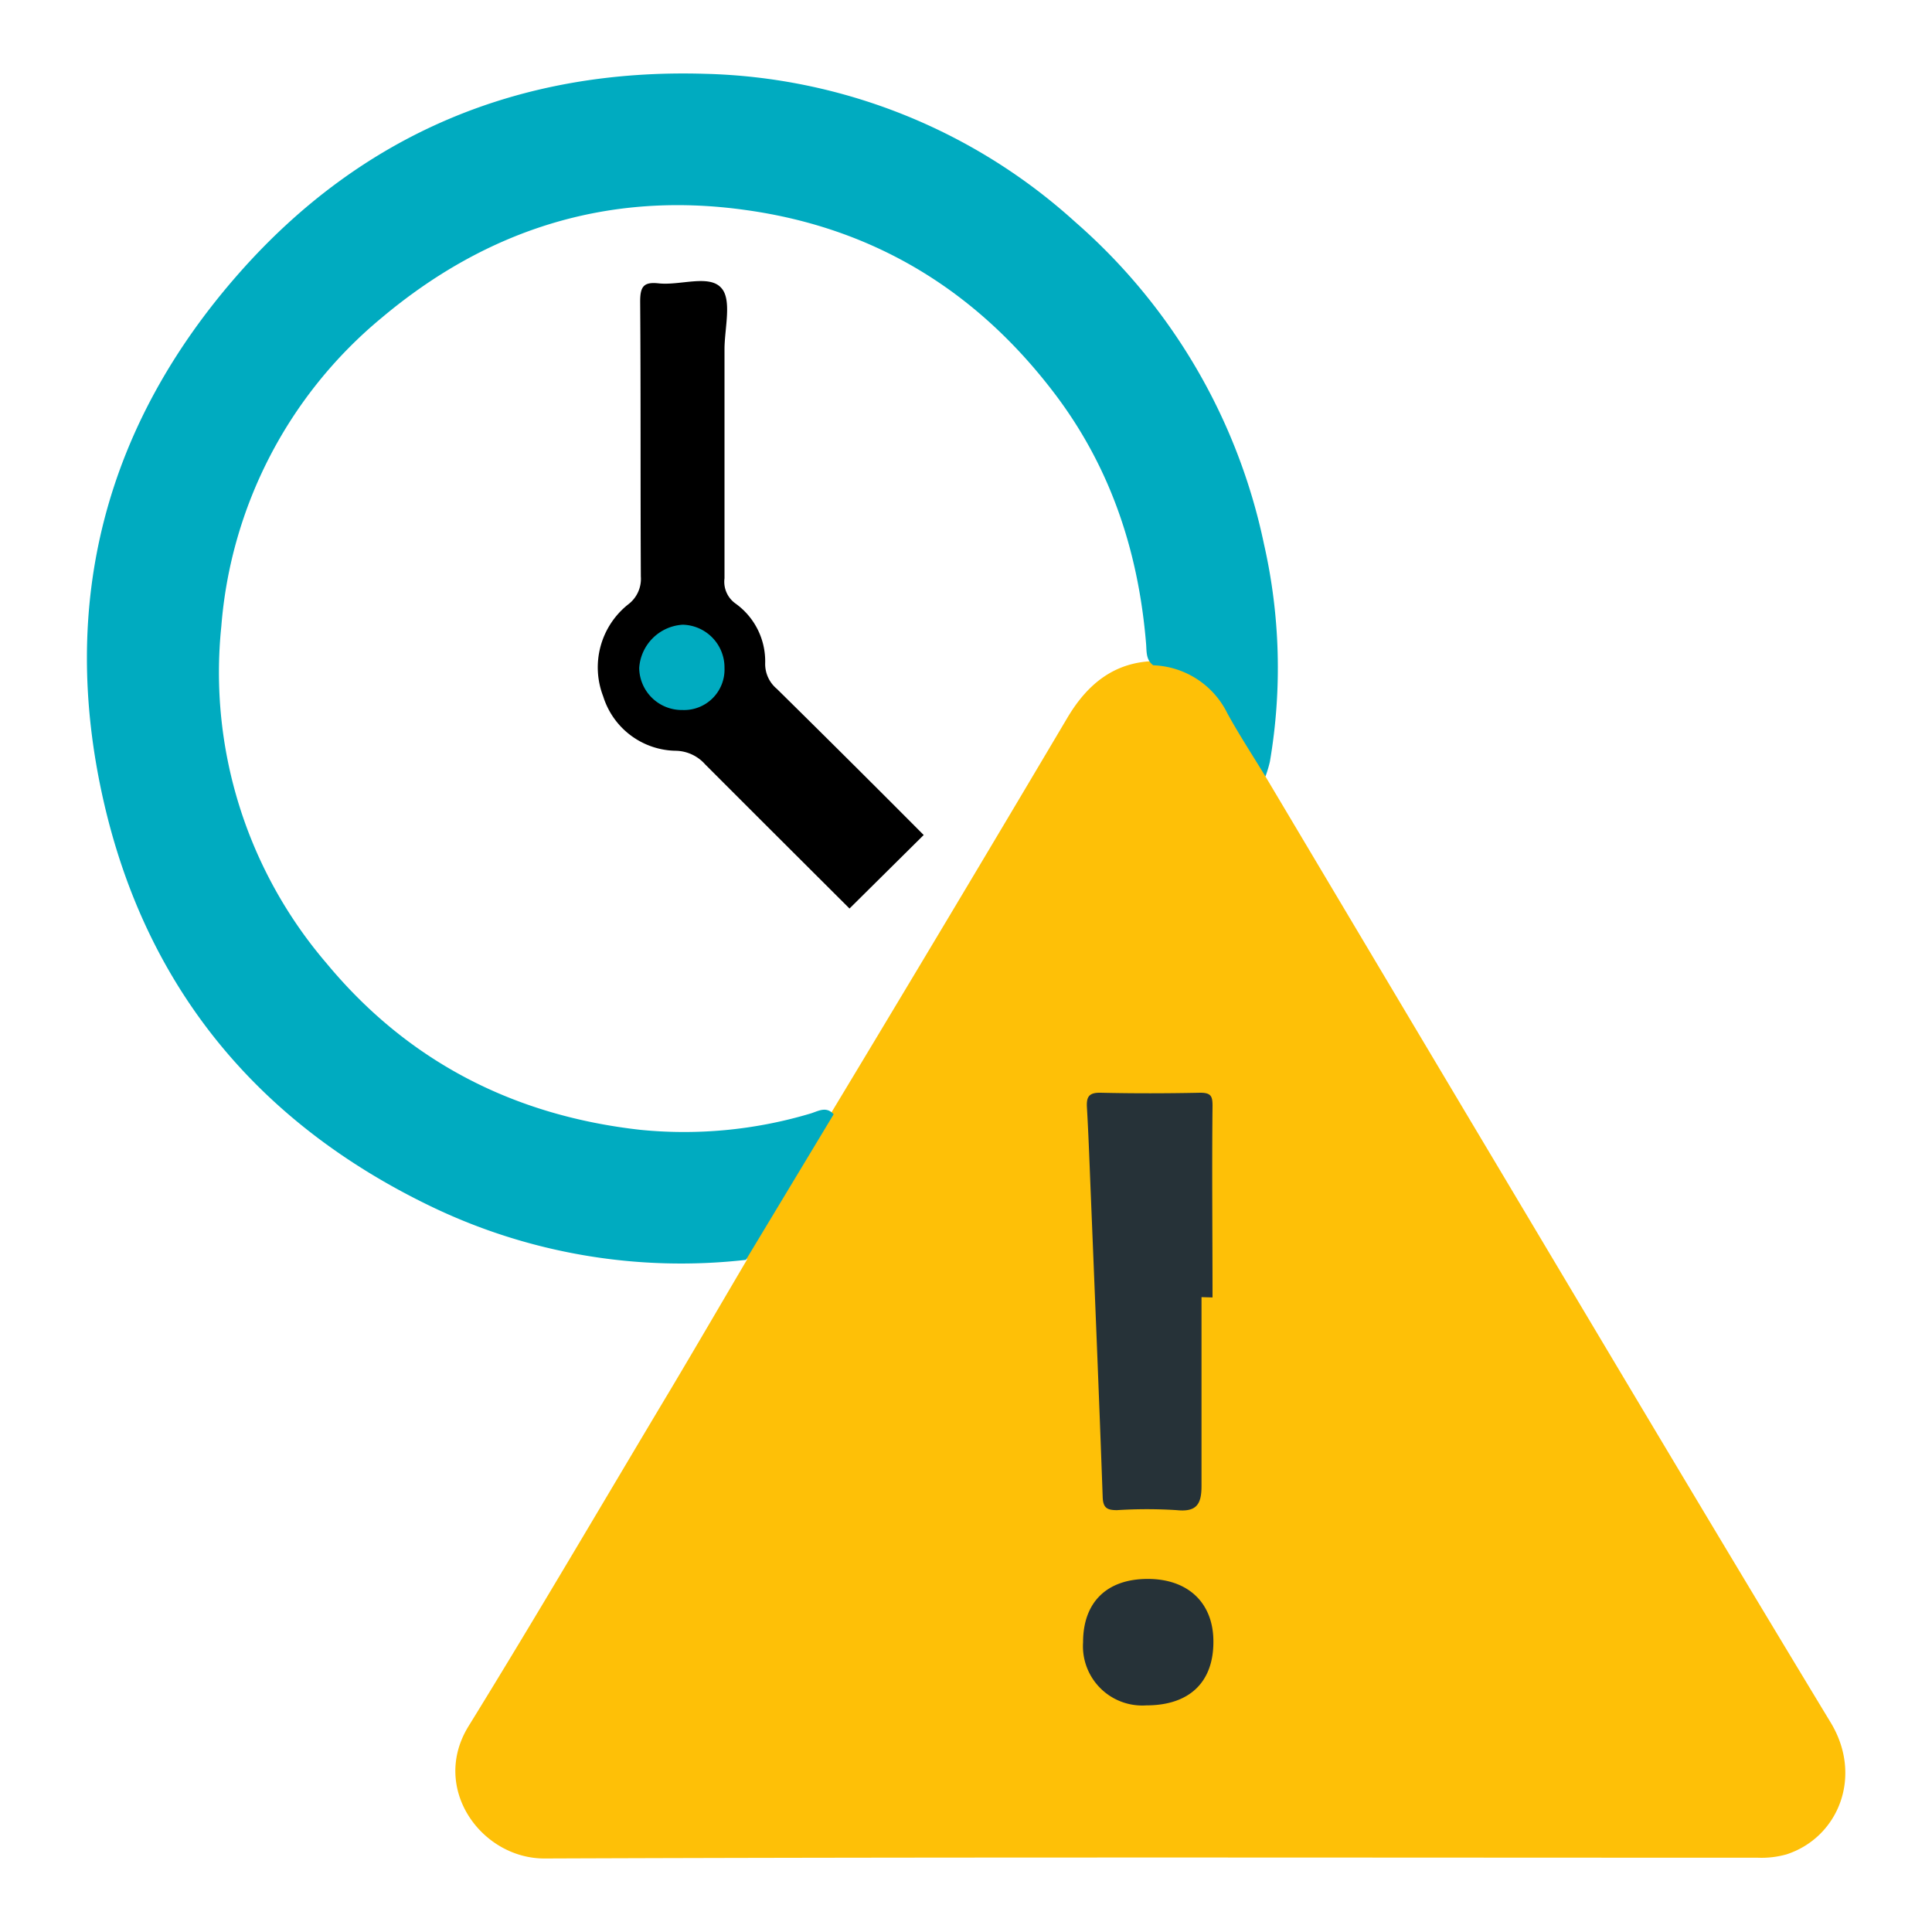 <svg id="Layer_1" data-name="Layer 1" xmlns="http://www.w3.org/2000/svg" viewBox="0 0 200 200"><defs><style>.cls-1{fill:#fec007;}.cls-2{fill:#00abc0;}.cls-3{fill:#263238;}</style></defs><title>Icon</title><path class="cls-1" d="M131,80.38q10.32,17.34,20.65,34.68c12.6,21.11,25.14,42.25,37.87,63.27,3.36,5.56.78,11.88-4.57,13.63a9.52,9.52,0,0,1-3,.35c-41.87,0-83.74-.08-125.6.08-6.51,0-11.81-7.26-7.85-13.69,7.14-11.57,14-23.31,21-35,2.63-4.42,5.22-8.87,7.83-13.3-.19-.77.31-1.31.65-1.88,2.63-4.42,5.24-8.86,8-13.21q12.34-20.46,24.51-41c2.1-3.54,4.93-5.85,9.23-5.88a7.5,7.5,0,0,1,6.14,2.79A28.75,28.75,0,0,1,131,80.38Z"/><path class="cls-2" d="M131,80.38c-1.32-2.17-2.71-4.29-3.93-6.51a8.9,8.9,0,0,0-7.69-5c-.78-.58-.67-1.45-.74-2.26-.78-9.38-3.58-18-9.28-25.62-8.11-10.8-18.79-17.4-32.18-19.25-14.2-2-26.8,2-37.72,11.2A46.14,46.14,0,0,0,22.91,64.85,46.27,46.27,0,0,0,33.81,99.73c8.44,10.18,19.42,15.77,32.48,17.23a45.63,45.63,0,0,0,17.55-1.67c.79-.22,1.67-.84,2.46.06l-9.08,15.07a59.63,59.63,0,0,1-32.64-5.55C26.74,116.26,15.16,102.31,10.74,83c-4.69-20.52.12-39,14.06-54.78,12.71-14.38,29-21.15,48.14-20.58A59.21,59.21,0,0,1,111.33,23a60.71,60.71,0,0,1,19.52,33.34,57.77,57.77,0,0,1,.61,22.5A12.89,12.89,0,0,1,131,80.38Z"/><path class="cls-3" d="M124.38,134.28c0,6.52,0,13,0,19.55,0,1.87-.5,2.71-2.56,2.5a48.59,48.59,0,0,0-6.18,0c-1,0-1.45-.2-1.49-1.34-.37-10.36-.8-20.71-1.22-31.07-.13-3.09-.23-6.17-.41-9.25-.07-1.11.18-1.58,1.43-1.55,3.43.08,6.87.07,10.3,0,1.14,0,1.28.38,1.27,1.43-.07,6.59,0,13.17,0,19.76Z"/><path class="cls-3" d="M112.12,170c0-4.14,2.46-6.55,6.69-6.55s6.82,2.53,6.8,6.52c0,4.21-2.52,6.57-6.94,6.57A6.14,6.14,0,0,1,112.12,170Z"/><path d="M95.62,86.44l-7.68,7.61C83,89.12,78,84.14,73,79.13a4.16,4.16,0,0,0-3-1.41,8,8,0,0,1-7.56-5.64A8.32,8.32,0,0,1,65,62.59a3.31,3.31,0,0,0,1.34-2.91c-.05-9.48,0-19-.07-28.45,0-1.52.32-2.07,1.89-1.9,2.22.25,5.23-.94,6.49.46C75.8,31,75,34,75,36.16Q75,48,75,59.87a2.76,2.76,0,0,0,1.13,2.6,7.35,7.35,0,0,1,3.08,6.2,3.35,3.35,0,0,0,1.21,2.64Q88.06,78.84,95.62,86.44Z"/><path class="cls-2" d="M70.65,73.5a4.41,4.41,0,0,1-4.48-4.35,4.8,4.8,0,0,1,4.51-4.48A4.43,4.43,0,0,1,75,69.16,4.19,4.19,0,0,1,70.65,73.5Z"/></svg>
